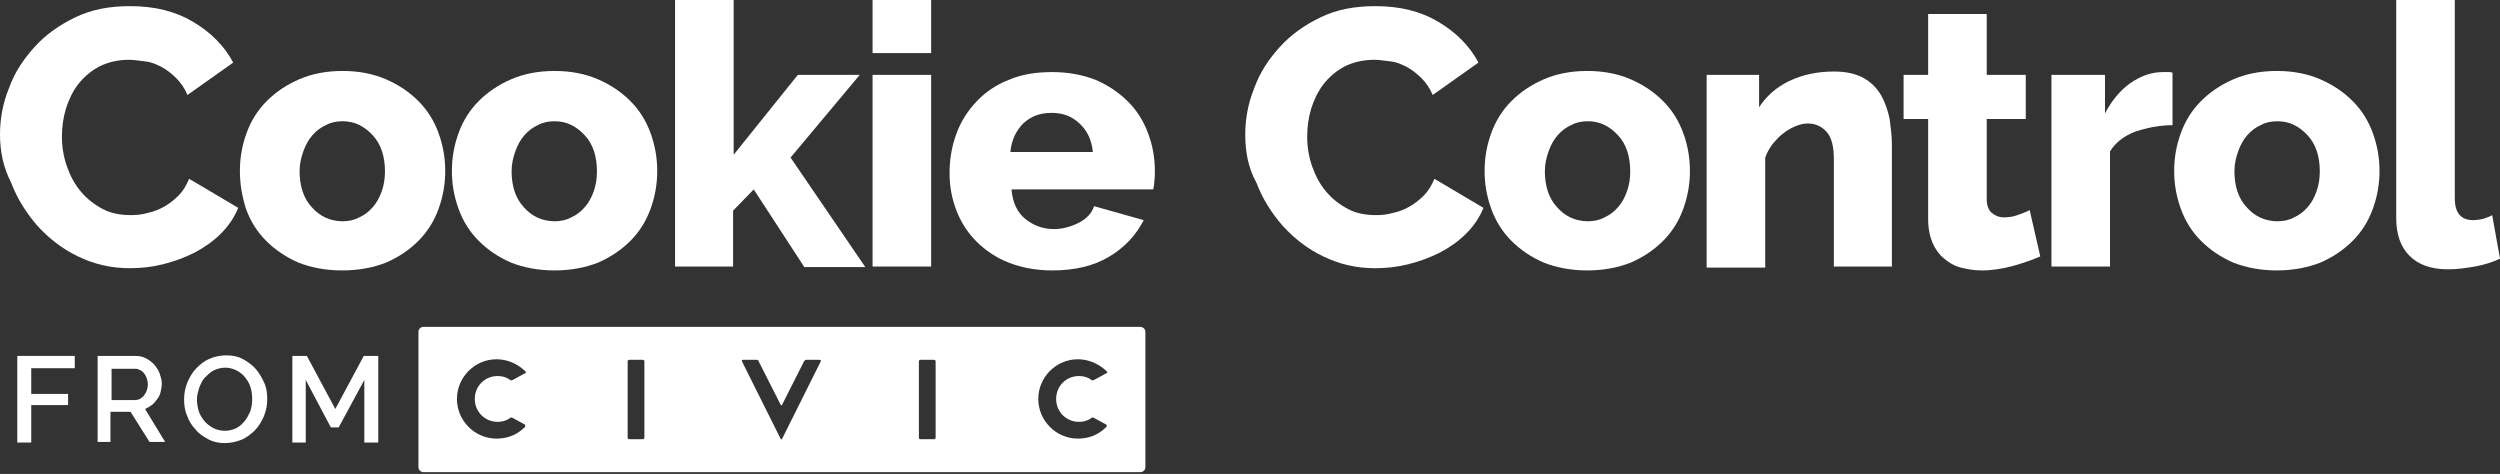 <svg width="211" height="40" viewBox="0 0 211 40" fill="none" xmlns="http://www.w3.org/2000/svg">
    <rect x="0" y="0" width="211" height="40" fill="#333333" stroke="none"/>
    <path d="M0 11.365C0 10.044 0.235 8.724 0.753 7.451C1.224 6.13 1.978 4.999 2.919 3.961C3.861 2.924 4.991 2.122 6.357 1.462C7.722 0.802 9.229 0.519 10.971 0.519C13.043 0.519 14.786 0.943 16.292 1.839C17.799 2.735 18.929 3.867 19.683 5.282L15.822 8.017C15.586 7.451 15.256 6.979 14.88 6.602C14.503 6.225 14.079 5.895 13.655 5.659C13.185 5.423 12.761 5.234 12.29 5.187C11.819 5.14 11.348 5.046 10.924 5.046C9.983 5.046 9.135 5.234 8.382 5.612C7.675 5.989 7.063 6.508 6.592 7.121C6.121 7.734 5.792 8.441 5.556 9.196C5.321 9.997 5.227 10.752 5.227 11.553C5.227 12.402 5.368 13.251 5.651 14.053C5.933 14.854 6.31 15.562 6.828 16.175C7.346 16.788 7.958 17.26 8.664 17.637C9.37 18.014 10.171 18.156 11.066 18.156C11.537 18.156 12.007 18.108 12.478 17.967C12.949 17.873 13.42 17.684 13.844 17.448C14.268 17.212 14.691 16.882 15.068 16.505C15.445 16.128 15.727 15.656 15.963 15.09L20.106 17.543C19.777 18.344 19.306 19.052 18.647 19.712C17.988 20.372 17.234 20.891 16.434 21.315C15.586 21.739 14.691 22.07 13.75 22.305C12.808 22.541 11.866 22.636 10.971 22.636C9.37 22.636 7.958 22.305 6.592 21.645C5.227 20.985 4.144 20.136 3.155 19.052C2.213 17.967 1.46 16.788 0.942 15.42C0.283 14.147 0 12.78 0 11.365Z" fill="white"/>
    <path d="M28.865 22.824C27.5 22.824 26.275 22.588 25.192 22.164C24.109 21.692 23.215 21.079 22.461 20.325C21.708 19.57 21.143 18.674 20.766 17.637C20.436 16.599 20.248 15.562 20.248 14.43C20.248 13.298 20.436 12.261 20.813 11.223C21.19 10.186 21.755 9.29 22.508 8.535C23.262 7.781 24.156 7.168 25.239 6.696C26.322 6.225 27.547 5.989 28.912 5.989C30.278 5.989 31.502 6.225 32.585 6.696C33.668 7.168 34.563 7.781 35.316 8.535C36.069 9.29 36.635 10.186 37.011 11.223C37.388 12.261 37.576 13.298 37.576 14.43C37.576 15.562 37.388 16.599 37.011 17.637C36.635 18.674 36.069 19.57 35.316 20.325C34.563 21.079 33.668 21.692 32.585 22.164C31.502 22.588 30.278 22.824 28.865 22.824ZM25.286 14.43C25.286 15.703 25.616 16.741 26.322 17.495C26.982 18.25 27.876 18.674 28.912 18.674C29.43 18.674 29.901 18.58 30.325 18.344C30.749 18.155 31.125 17.872 31.455 17.495C31.785 17.118 32.02 16.694 32.208 16.175C32.397 15.656 32.491 15.09 32.491 14.477C32.491 13.204 32.161 12.166 31.455 11.412C30.749 10.657 29.948 10.233 28.912 10.233C28.394 10.233 27.923 10.327 27.5 10.563C27.076 10.752 26.699 11.035 26.369 11.412C26.04 11.789 25.804 12.214 25.616 12.732C25.428 13.251 25.286 13.817 25.286 14.43Z" fill="white"/>
    <path d="M46.805 22.824C45.439 22.824 44.215 22.588 43.132 22.164C42.049 21.692 41.154 21.079 40.401 20.325C39.647 19.57 39.082 18.674 38.706 17.637C38.329 16.599 38.141 15.562 38.141 14.43C38.141 13.298 38.329 12.261 38.706 11.223C39.082 10.186 39.647 9.29 40.401 8.535C41.154 7.781 42.049 7.168 43.132 6.696C44.215 6.225 45.439 5.989 46.805 5.989C48.17 5.989 49.395 6.225 50.478 6.696C51.561 7.168 52.455 7.781 53.209 8.535C53.962 9.29 54.527 10.186 54.904 11.223C55.281 12.261 55.469 13.298 55.469 14.43C55.469 15.562 55.281 16.599 54.904 17.637C54.527 18.674 53.962 19.57 53.209 20.325C52.455 21.079 51.561 21.692 50.478 22.164C49.395 22.588 48.17 22.824 46.805 22.824ZM43.179 14.43C43.179 15.703 43.509 16.741 44.215 17.495C44.874 18.25 45.769 18.674 46.805 18.674C47.323 18.674 47.794 18.58 48.217 18.344C48.641 18.155 49.018 17.872 49.347 17.495C49.677 17.118 49.913 16.694 50.101 16.175C50.289 15.656 50.383 15.09 50.383 14.477C50.383 13.204 50.054 12.166 49.347 11.412C48.641 10.657 47.841 10.233 46.805 10.233C46.287 10.233 45.816 10.327 45.392 10.563C44.968 10.752 44.592 11.035 44.262 11.412C43.932 11.789 43.697 12.214 43.509 12.732C43.32 13.251 43.179 13.817 43.179 14.43Z" fill="white"/>
    <path d="M67.853 22.494L63.615 15.986L61.873 17.778V22.494H56.976V0H61.92V13.063L67.335 6.319H72.562L66.723 13.298L73.032 22.541H67.853V22.494Z" fill="white"/>
    <path d="M73.644 4.48V0H78.589V4.48H73.644ZM73.644 22.494V6.319H78.589V22.494H73.644Z" fill="white"/>
    <path d="M88.807 22.824C87.441 22.824 86.217 22.588 85.134 22.164C84.051 21.74 83.156 21.127 82.403 20.372C81.649 19.618 81.084 18.722 80.708 17.731C80.331 16.741 80.143 15.704 80.143 14.619C80.143 13.44 80.331 12.355 80.708 11.318C81.084 10.28 81.649 9.384 82.403 8.583C83.156 7.781 84.051 7.168 85.134 6.744C86.217 6.272 87.441 6.083 88.807 6.083C90.172 6.083 91.397 6.319 92.48 6.744C93.563 7.215 94.457 7.828 95.211 8.583C95.964 9.337 96.529 10.233 96.906 11.271C97.282 12.261 97.471 13.346 97.471 14.43C97.471 14.713 97.471 14.996 97.424 15.279C97.424 15.562 97.377 15.798 97.33 15.986H85.369C85.463 17.071 85.84 17.92 86.546 18.486C87.253 19.052 88.053 19.335 88.948 19.335C89.654 19.335 90.361 19.146 91.02 18.816C91.679 18.486 92.15 18.014 92.338 17.401L96.529 18.58C95.87 19.853 94.928 20.891 93.563 21.692C92.291 22.447 90.69 22.824 88.807 22.824ZM92.244 12.874C92.15 11.837 91.773 11.035 91.114 10.422C90.455 9.809 89.701 9.526 88.76 9.526C87.771 9.526 87.017 9.809 86.358 10.422C85.746 11.035 85.369 11.837 85.275 12.827H92.244V12.874Z" fill="white"/>
    <path d="M105.1 11.365C105.1 10.044 105.335 8.724 105.853 7.451C106.324 6.13 107.077 4.999 108.019 3.961C108.961 2.924 110.091 2.122 111.456 1.462C112.822 0.802 114.329 0.519 116.071 0.519C118.143 0.519 119.885 0.943 121.392 1.839C122.899 2.735 124.029 3.867 124.782 5.282L120.921 8.017C120.686 7.451 120.356 6.979 119.979 6.602C119.603 6.225 119.179 5.895 118.755 5.659C118.284 5.423 117.86 5.234 117.389 5.187C116.919 5.14 116.448 5.046 116.024 5.046C115.082 5.046 114.235 5.234 113.481 5.612C112.775 5.989 112.163 6.508 111.692 7.121C111.221 7.734 110.891 8.441 110.656 9.196C110.421 9.997 110.326 10.752 110.326 11.553C110.326 12.402 110.468 13.251 110.75 14.053C111.033 14.854 111.409 15.562 111.927 16.175C112.445 16.788 113.057 17.26 113.764 17.637C114.47 18.014 115.271 18.156 116.165 18.156C116.636 18.156 117.107 18.108 117.578 17.967C118.049 17.873 118.52 17.684 118.943 17.448C119.367 17.212 119.791 16.882 120.168 16.505C120.544 16.128 120.827 15.656 121.062 15.09L125.206 17.543C124.876 18.344 124.406 19.052 123.746 19.712C123.087 20.372 122.334 20.891 121.533 21.315C120.686 21.739 119.791 22.07 118.849 22.305C117.907 22.541 116.966 22.636 116.071 22.636C114.47 22.636 113.057 22.305 111.692 21.645C110.326 20.985 109.243 20.136 108.254 19.052C107.313 17.967 106.559 16.788 106.041 15.42C105.335 14.147 105.1 12.78 105.1 11.365Z" fill="white"/>
    <path d="M133.965 22.824C132.599 22.824 131.375 22.588 130.292 22.164C129.209 21.692 128.314 21.079 127.561 20.325C126.808 19.57 126.243 18.674 125.866 17.637C125.489 16.599 125.301 15.562 125.301 14.43C125.301 13.298 125.489 12.261 125.866 11.223C126.243 10.186 126.808 9.29 127.561 8.535C128.314 7.781 129.209 7.168 130.292 6.696C131.375 6.225 132.599 5.989 133.965 5.989C135.33 5.989 136.555 6.225 137.638 6.696C138.721 7.168 139.615 7.781 140.369 8.535C141.122 9.29 141.687 10.186 142.064 11.223C142.441 12.261 142.629 13.298 142.629 14.43C142.629 15.562 142.441 16.599 142.064 17.637C141.687 18.674 141.122 19.57 140.369 20.325C139.615 21.079 138.721 21.692 137.638 22.164C136.555 22.588 135.33 22.824 133.965 22.824ZM130.386 14.43C130.386 15.703 130.716 16.741 131.422 17.495C132.081 18.25 132.976 18.674 134.012 18.674C134.53 18.674 135.001 18.58 135.425 18.344C135.848 18.155 136.225 17.872 136.555 17.495C136.884 17.118 137.12 16.694 137.308 16.175C137.497 15.656 137.591 15.09 137.591 14.477C137.591 13.204 137.261 12.166 136.555 11.412C135.848 10.657 135.048 10.233 134.012 10.233C133.494 10.233 133.023 10.327 132.599 10.563C132.176 10.752 131.799 11.035 131.469 11.412C131.14 11.789 130.904 12.214 130.716 12.732C130.528 13.251 130.386 13.817 130.386 14.43Z" fill="white"/>
    <path d="M159.721 22.494H154.777V13.44C154.777 12.355 154.589 11.601 154.165 11.129C153.741 10.658 153.223 10.422 152.564 10.422C152.234 10.422 151.858 10.516 151.528 10.658C151.198 10.799 150.822 10.988 150.492 11.271C150.162 11.507 149.88 11.837 149.597 12.167C149.362 12.497 149.126 12.874 148.985 13.299V22.588H144.041V6.319H148.467V9.054C149.079 8.111 149.927 7.357 151.01 6.838C152.093 6.319 153.364 6.036 154.777 6.036C155.813 6.036 156.661 6.225 157.32 6.602C157.979 6.979 158.45 7.498 158.779 8.064C159.109 8.677 159.345 9.337 159.486 10.045C159.58 10.752 159.674 11.459 159.674 12.12V22.494H159.721Z" fill="white"/>
    <path d="M172.2 21.645C171.54 21.928 170.74 22.211 169.892 22.447C168.998 22.683 168.15 22.824 167.255 22.824C166.643 22.824 166.078 22.73 165.513 22.588C164.948 22.447 164.477 22.164 164.1 21.834C163.677 21.504 163.347 21.032 163.112 20.513C162.876 19.948 162.735 19.287 162.735 18.486V10.044H160.663V6.319H162.735V1.179H167.679V6.319H170.975V10.044H167.679V16.788C167.679 17.307 167.82 17.731 168.103 17.967C168.385 18.203 168.715 18.344 169.139 18.344C169.516 18.344 169.892 18.297 170.269 18.155C170.646 18.014 170.975 17.92 171.305 17.731L172.2 21.645Z" fill="white"/>
    <path d="M183.407 10.563C182.23 10.563 181.147 10.799 180.158 11.129C179.216 11.507 178.51 12.072 178.086 12.78V22.494H173.142V6.319H177.662V9.573C178.227 8.488 178.933 7.64 179.781 7.027C180.676 6.413 181.57 6.083 182.559 6.083C182.795 6.083 182.936 6.083 183.03 6.083C183.124 6.083 183.218 6.083 183.36 6.131V10.563H183.407Z" fill="white"/>
    <path d="M192.165 22.824C190.8 22.824 189.575 22.588 188.492 22.164C187.409 21.692 186.515 21.079 185.761 20.325C185.008 19.57 184.443 18.674 184.066 17.637C183.689 16.599 183.501 15.562 183.501 14.43C183.501 13.298 183.689 12.261 184.066 11.223C184.443 10.186 185.008 9.29 185.761 8.535C186.515 7.781 187.409 7.168 188.492 6.696C189.575 6.225 190.8 5.989 192.165 5.989C193.531 5.989 194.755 6.225 195.838 6.696C196.921 7.168 197.816 7.781 198.569 8.535C199.322 9.29 199.887 10.186 200.264 11.223C200.641 12.261 200.829 13.298 200.829 14.43C200.829 15.562 200.641 16.599 200.264 17.637C199.887 18.674 199.322 19.57 198.569 20.325C197.816 21.079 196.921 21.692 195.838 22.164C194.755 22.588 193.531 22.824 192.165 22.824ZM188.586 14.43C188.586 15.703 188.916 16.741 189.622 17.495C190.282 18.25 191.176 18.674 192.212 18.674C192.73 18.674 193.201 18.58 193.625 18.344C194.049 18.155 194.425 17.872 194.755 17.495C195.085 17.118 195.32 16.694 195.508 16.175C195.697 15.656 195.791 15.09 195.791 14.477C195.791 13.204 195.461 12.166 194.755 11.412C194.049 10.657 193.248 10.233 192.212 10.233C191.694 10.233 191.223 10.327 190.8 10.563C190.376 10.752 189.999 11.035 189.669 11.412C189.34 11.789 189.104 12.214 188.916 12.732C188.728 13.251 188.586 13.817 188.586 14.43Z" fill="white"/>
    <path d="M202.241 0H207.185V16.741C207.185 17.967 207.703 18.58 208.739 18.58C208.975 18.58 209.257 18.533 209.54 18.486C209.822 18.391 210.105 18.297 210.34 18.156L211 21.834C210.387 22.117 209.681 22.353 208.881 22.494C208.08 22.636 207.327 22.73 206.62 22.73C205.208 22.73 204.125 22.353 203.371 21.598C202.618 20.844 202.241 19.806 202.241 18.391V0Z" fill="white"/>
    <path d="M1.46 37.349V30.039H6.31V31.077H2.637V33.246H5.745V34.189H2.637V37.349H1.46Z" fill="white"/>
    <path d="M8.24 37.349V30.039H11.395C11.725 30.039 12.007 30.086 12.29 30.228C12.572 30.369 12.808 30.558 12.996 30.747C13.184 30.982 13.373 31.218 13.467 31.501C13.561 31.784 13.655 32.067 13.655 32.35C13.655 32.586 13.608 32.822 13.561 33.057C13.514 33.293 13.42 33.482 13.279 33.67C13.137 33.859 12.996 34.048 12.808 34.189C12.619 34.331 12.431 34.425 12.243 34.519L13.938 37.301H12.619L11.018 34.755H9.323V37.301H8.24V37.349ZM9.37 33.765H11.395C11.536 33.765 11.725 33.718 11.819 33.67C11.96 33.576 12.054 33.482 12.149 33.387C12.243 33.246 12.337 33.105 12.384 32.963C12.431 32.822 12.478 32.633 12.478 32.444C12.478 32.256 12.431 32.067 12.384 31.925C12.337 31.784 12.243 31.595 12.149 31.501C12.054 31.36 11.913 31.265 11.772 31.218C11.63 31.124 11.489 31.124 11.348 31.124H9.417V33.765H9.37Z" fill="white"/>
    <path d="M18.977 37.396C18.459 37.396 17.988 37.301 17.564 37.066C17.14 36.83 16.763 36.594 16.481 36.217C16.151 35.887 15.916 35.462 15.774 35.038C15.586 34.614 15.539 34.142 15.539 33.67C15.539 33.199 15.633 32.727 15.822 32.256C16.01 31.831 16.245 31.407 16.575 31.077C16.905 30.747 17.234 30.464 17.705 30.275C18.129 30.086 18.6 29.992 19.118 29.992C19.636 29.992 20.107 30.086 20.53 30.322C20.954 30.558 21.331 30.841 21.613 31.171C21.896 31.501 22.131 31.926 22.32 32.35C22.508 32.774 22.555 33.246 22.555 33.718C22.555 34.189 22.461 34.661 22.273 35.132C22.084 35.557 21.849 35.981 21.519 36.311C21.19 36.641 20.813 36.924 20.389 37.113C19.918 37.301 19.447 37.396 18.977 37.396ZM16.622 33.67C16.622 34.001 16.669 34.331 16.763 34.661C16.858 34.991 17.046 35.274 17.234 35.51C17.423 35.745 17.658 35.934 17.988 36.123C18.27 36.264 18.6 36.358 18.977 36.358C19.353 36.358 19.683 36.264 19.965 36.123C20.248 35.981 20.483 35.745 20.672 35.51C20.86 35.274 21.001 34.991 21.142 34.661C21.237 34.331 21.284 34.001 21.284 33.67C21.284 33.34 21.237 32.963 21.142 32.68C21.048 32.35 20.86 32.067 20.672 31.831C20.483 31.596 20.248 31.407 19.965 31.265C19.683 31.124 19.353 31.03 19.024 31.03C18.647 31.03 18.317 31.124 18.035 31.265C17.752 31.407 17.517 31.643 17.281 31.878C17.046 32.114 16.952 32.397 16.81 32.727C16.716 33.057 16.622 33.388 16.622 33.67Z" fill="white"/>
    <path d="M30.749 37.349V32.067L28.583 36.075H27.924L25.805 32.067V37.349H24.675V30.039H25.899L28.301 34.519L30.702 30.039H31.926V37.349H30.749Z" fill="white"/>
    <path d="M96.201 27.587H35.74C35.505 27.587 35.316 27.776 35.316 28.012V39.424C35.316 39.659 35.505 39.848 35.74 39.848H96.248C96.483 39.848 96.672 39.659 96.672 39.424V28.012C96.672 27.776 96.483 27.587 96.201 27.587ZM44.31 36.028L44.263 36.075C43.651 36.688 42.85 37.019 41.909 37.019C40.072 37.019 38.566 35.51 38.566 33.67C38.566 31.831 40.072 30.322 41.909 30.322C42.803 30.322 43.651 30.699 44.263 31.265C44.31 31.312 44.31 31.312 44.357 31.36C44.404 31.407 44.404 31.501 44.31 31.501L43.792 31.784L43.274 32.067C43.18 32.114 43.086 32.114 43.039 32.067C43.039 32.067 43.039 32.067 42.992 32.02C42.709 31.831 42.38 31.737 42.003 31.737C40.92 31.737 40.072 32.586 40.072 33.67C40.072 34.755 40.92 35.604 42.003 35.604C42.38 35.604 42.709 35.51 42.992 35.321C43.039 35.274 43.039 35.274 43.039 35.274C43.086 35.227 43.227 35.227 43.274 35.274L43.792 35.557L44.31 35.84C44.31 35.887 44.357 35.981 44.31 36.028ZM54.387 36.924C54.387 37.019 54.34 37.066 54.246 37.066H53.116C53.021 37.066 52.974 37.019 52.974 36.924V30.511C52.974 30.416 53.021 30.369 53.116 30.369H54.246C54.34 30.369 54.387 30.416 54.387 30.511V36.924ZM69.267 30.511L66.018 37.019C65.971 37.113 65.923 37.113 65.876 37.019L62.627 30.511C62.58 30.416 62.627 30.369 62.721 30.369H63.852C63.946 30.369 64.04 30.416 64.04 30.511L65.876 34.142C65.923 34.236 65.971 34.236 66.018 34.142L67.854 30.511C67.901 30.416 67.995 30.369 68.042 30.369H69.172C69.267 30.369 69.314 30.416 69.267 30.511ZM78.967 36.924C78.967 37.019 78.92 37.066 78.825 37.066H77.695C77.601 37.066 77.554 37.019 77.554 36.924V30.511C77.554 30.416 77.601 30.369 77.695 30.369H78.825C78.92 30.369 78.967 30.416 78.967 30.511V36.924ZM93.376 36.028L93.328 36.075C92.716 36.688 91.916 37.019 90.974 37.019C89.138 37.019 87.631 35.51 87.631 33.67C87.631 31.831 89.138 30.322 90.974 30.322C91.869 30.322 92.716 30.699 93.328 31.265C93.376 31.312 93.376 31.312 93.423 31.36C93.47 31.407 93.47 31.501 93.376 31.501L92.858 31.784L92.34 32.067C92.245 32.114 92.151 32.114 92.104 32.067C92.104 32.067 92.104 32.067 92.057 32.02C91.775 31.831 91.445 31.737 91.068 31.737C89.985 31.737 89.138 32.586 89.138 33.67C89.138 34.755 89.985 35.604 91.068 35.604C91.445 35.604 91.775 35.51 92.057 35.321C92.104 35.274 92.104 35.274 92.104 35.274C92.151 35.227 92.293 35.227 92.34 35.274L92.858 35.557L93.376 35.84C93.423 35.887 93.423 35.981 93.376 36.028Z" fill="white"/>
</svg>
